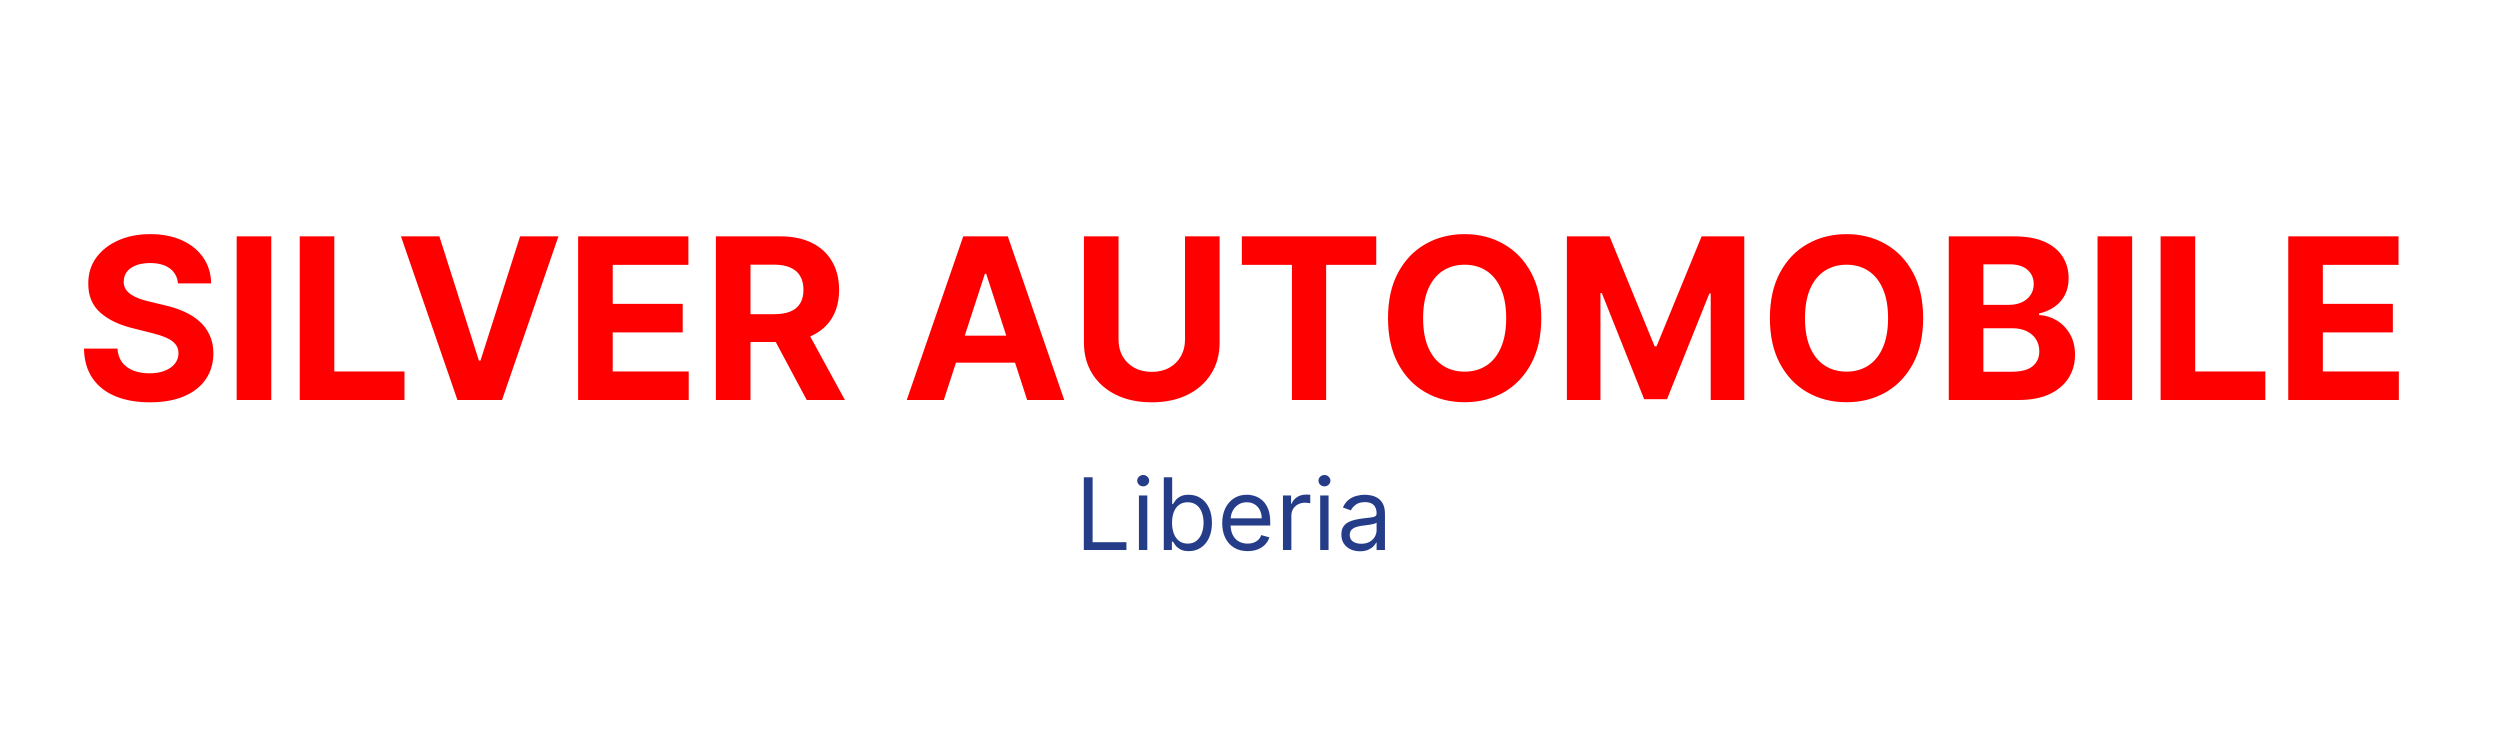 <svg width="200" height="60" viewBox="0 0 200 60" fill="none" xmlns="http://www.w3.org/2000/svg">
<g clip-path="url(#clip0_466_90)">
<path d="M14.24 22.674C14.189 22.158 13.97 21.758 13.582 21.472C13.194 21.187 12.668 21.044 12.003 21.044C11.551 21.044 11.17 21.108 10.859 21.236C10.548 21.359 10.309 21.532 10.143 21.753C9.981 21.975 9.9 22.227 9.9 22.508C9.892 22.742 9.941 22.947 10.047 23.121C10.158 23.296 10.309 23.447 10.501 23.575C10.693 23.699 10.914 23.807 11.166 23.901C11.417 23.991 11.686 24.067 11.971 24.131L13.147 24.413C13.718 24.54 14.242 24.711 14.72 24.924C15.197 25.137 15.61 25.399 15.96 25.71C16.309 26.021 16.58 26.388 16.771 26.81C16.968 27.231 17.068 27.715 17.072 28.261C17.068 29.062 16.863 29.756 16.458 30.344C16.058 30.928 15.478 31.382 14.72 31.706C13.965 32.026 13.056 32.185 11.99 32.185C10.933 32.185 10.013 32.023 9.229 31.7C8.449 31.376 7.84 30.896 7.401 30.261C6.966 29.622 6.738 28.832 6.717 27.89H9.395C9.425 28.329 9.551 28.695 9.772 28.989C9.998 29.279 10.299 29.498 10.674 29.648C11.053 29.793 11.481 29.865 11.958 29.865C12.427 29.865 12.834 29.797 13.179 29.66C13.529 29.524 13.799 29.334 13.991 29.091C14.183 28.849 14.279 28.57 14.279 28.254C14.279 27.96 14.191 27.713 14.017 27.513C13.846 27.312 13.595 27.142 13.262 27.001C12.934 26.861 12.531 26.733 12.054 26.618L10.629 26.26C9.525 25.991 8.654 25.572 8.014 25.001C7.375 24.43 7.058 23.66 7.062 22.693C7.058 21.901 7.269 21.208 7.695 20.616C8.125 20.023 8.715 19.561 9.465 19.229C10.215 18.896 11.068 18.73 12.022 18.73C12.994 18.73 13.842 18.896 14.566 19.229C15.295 19.561 15.862 20.023 16.267 20.616C16.671 21.208 16.88 21.894 16.893 22.674H14.24ZM21.701 18.909V32H18.934V18.909H21.701ZM23.979 32V18.909H26.746V29.718H32.358V32H23.979ZM35.15 18.909L38.314 28.855H38.436L41.606 18.909H44.674L40.162 32H36.595L32.076 18.909H35.15ZM46.25 32V18.909H55.071V21.191H49.018V24.31H54.617V26.592H49.018V29.718H55.097V32H46.25ZM57.272 32V18.909H62.436C63.425 18.909 64.269 19.086 64.968 19.439C65.671 19.789 66.205 20.285 66.572 20.929C66.943 21.568 67.128 22.32 67.128 23.185C67.128 24.055 66.941 24.802 66.566 25.429C66.191 26.051 65.647 26.528 64.936 26.861C64.228 27.193 63.372 27.359 62.366 27.359H58.908V25.135H61.919C62.447 25.135 62.886 25.062 63.235 24.918C63.585 24.773 63.845 24.555 64.015 24.265C64.19 23.976 64.277 23.616 64.277 23.185C64.277 22.751 64.19 22.384 64.015 22.086C63.845 21.788 63.583 21.562 63.229 21.408C62.88 21.251 62.438 21.172 61.906 21.172H60.039V32H57.272ZM64.341 26.043L67.595 32H64.539L61.356 26.043H64.341ZM75.506 32H72.54L77.06 18.909H80.626L85.139 32H82.173L78.894 21.901H78.792L75.506 32ZM75.321 26.854H82.327V29.015H75.321V26.854ZM94.801 18.909H97.569V27.41C97.569 28.365 97.341 29.2 96.885 29.916C96.433 30.632 95.8 31.19 94.986 31.591C94.172 31.987 93.224 32.185 92.142 32.185C91.055 32.185 90.105 31.987 89.291 31.591C88.477 31.19 87.844 30.632 87.392 29.916C86.941 29.2 86.715 28.365 86.715 27.41V18.909H89.483V27.174C89.483 27.672 89.591 28.116 89.809 28.503C90.03 28.891 90.341 29.196 90.742 29.418C91.142 29.639 91.609 29.75 92.142 29.75C92.679 29.75 93.145 29.639 93.542 29.418C93.942 29.196 94.251 28.891 94.468 28.503C94.69 28.116 94.801 27.672 94.801 27.174V18.909ZM99.347 21.191V18.909H110.099V21.191H106.091V32H103.355V21.191H99.347ZM123.301 25.454C123.301 26.882 123.031 28.096 122.49 29.098C121.953 30.099 121.22 30.864 120.291 31.393C119.366 31.917 118.326 32.179 117.171 32.179C116.008 32.179 114.964 31.915 114.039 31.386C113.115 30.858 112.384 30.093 111.847 29.091C111.31 28.09 111.041 26.878 111.041 25.454C111.041 24.027 111.31 22.812 111.847 21.811C112.384 20.81 113.115 20.047 114.039 19.523C114.964 18.994 116.008 18.73 117.171 18.73C118.326 18.73 119.366 18.994 120.291 19.523C121.22 20.047 121.953 20.81 122.49 21.811C123.031 22.812 123.301 24.027 123.301 25.454ZM120.495 25.454C120.495 24.53 120.357 23.75 120.08 23.115C119.807 22.48 119.421 21.998 118.923 21.67C118.424 21.342 117.84 21.178 117.171 21.178C116.502 21.178 115.919 21.342 115.42 21.67C114.921 21.998 114.534 22.48 114.257 23.115C113.984 23.75 113.848 24.53 113.848 25.454C113.848 26.379 113.984 27.159 114.257 27.794C114.534 28.429 114.921 28.91 115.42 29.238C115.919 29.567 116.502 29.731 117.171 29.731C117.84 29.731 118.424 29.567 118.923 29.238C119.421 28.91 119.807 28.429 120.08 27.794C120.357 27.159 120.495 26.379 120.495 25.454ZM125.352 18.909H128.765L132.37 27.704H132.524L136.129 18.909H139.542V32H136.857V23.479H136.749L133.361 31.936H131.533L128.145 23.447H128.036V32H125.352V18.909ZM153.852 25.454C153.852 26.882 153.582 28.096 153.04 29.098C152.503 30.099 151.771 30.864 150.842 31.393C149.917 31.917 148.877 32.179 147.722 32.179C146.559 32.179 145.515 31.915 144.59 31.386C143.665 30.858 142.935 30.093 142.398 29.091C141.861 28.09 141.592 26.878 141.592 25.454C141.592 24.027 141.861 22.812 142.398 21.811C142.935 20.81 143.665 20.047 144.59 19.523C145.515 18.994 146.559 18.73 147.722 18.73C148.877 18.73 149.917 18.994 150.842 19.523C151.771 20.047 152.503 20.81 153.04 21.811C153.582 22.812 153.852 24.027 153.852 25.454ZM151.046 25.454C151.046 24.53 150.908 23.75 150.631 23.115C150.358 22.48 149.972 21.998 149.474 21.67C148.975 21.342 148.391 21.178 147.722 21.178C147.053 21.178 146.469 21.342 145.971 21.67C145.472 21.998 145.084 22.48 144.807 23.115C144.535 23.75 144.398 24.53 144.398 25.454C144.398 26.379 144.535 27.159 144.807 27.794C145.084 28.429 145.472 28.91 145.971 29.238C146.469 29.567 147.053 29.731 147.722 29.731C148.391 29.731 148.975 29.567 149.474 29.238C149.972 28.91 150.358 28.429 150.631 27.794C150.908 27.159 151.046 26.379 151.046 25.454ZM155.902 32V18.909H161.144C162.107 18.909 162.91 19.052 163.554 19.337C164.197 19.623 164.681 20.019 165.005 20.526C165.329 21.029 165.491 21.609 165.491 22.265C165.491 22.776 165.388 23.226 165.184 23.613C164.979 23.997 164.698 24.312 164.34 24.56C163.986 24.802 163.581 24.975 163.125 25.077V25.205C163.624 25.227 164.091 25.367 164.525 25.627C164.964 25.887 165.32 26.251 165.593 26.72C165.866 27.185 166.002 27.738 166.002 28.382C166.002 29.077 165.829 29.697 165.484 30.242C165.143 30.783 164.638 31.212 163.969 31.527C163.3 31.842 162.476 32 161.495 32H155.902ZM158.67 29.737H160.927C161.698 29.737 162.26 29.59 162.614 29.296C162.968 28.998 163.145 28.602 163.145 28.107C163.145 27.745 163.057 27.425 162.883 27.148C162.708 26.871 162.459 26.654 162.135 26.496C161.815 26.339 161.434 26.26 160.991 26.26H158.67V29.737ZM158.67 24.387H160.722C161.101 24.387 161.438 24.321 161.732 24.189C162.03 24.052 162.265 23.861 162.435 23.613C162.61 23.366 162.697 23.07 162.697 22.725C162.697 22.252 162.529 21.871 162.192 21.581C161.86 21.291 161.387 21.146 160.773 21.146H158.67V24.387ZM170.571 18.909V32H167.803V18.909H170.571ZM172.848 32V18.909H175.616V29.718H181.228V32H172.848ZM183.061 32V18.909H191.882V21.191H185.828V24.31H191.428V26.592H185.828V29.718H191.907V32H183.061Z" fill="#FF0000"/>
<path d="M86.705 44V38.182H87.41V43.375H90.114V44H86.705ZM91.114 44V39.636H91.785V44H91.114ZM91.455 38.909C91.325 38.909 91.212 38.865 91.117 38.776C91.024 38.687 90.978 38.58 90.978 38.455C90.978 38.33 91.024 38.222 91.117 38.133C91.212 38.044 91.325 38 91.455 38C91.586 38 91.698 38.044 91.79 38.133C91.885 38.222 91.932 38.33 91.932 38.455C91.932 38.58 91.885 38.687 91.79 38.776C91.698 38.865 91.586 38.909 91.455 38.909ZM93.104 44V38.182H93.774V40.33H93.831C93.88 40.254 93.948 40.157 94.035 40.04C94.124 39.92 94.251 39.814 94.416 39.722C94.583 39.627 94.808 39.58 95.092 39.58C95.46 39.58 95.784 39.671 96.064 39.855C96.344 40.039 96.563 40.299 96.72 40.636C96.877 40.974 96.956 41.371 96.956 41.83C96.956 42.292 96.877 42.692 96.72 43.031C96.563 43.368 96.345 43.63 96.067 43.815C95.788 43.999 95.467 44.091 95.104 44.091C94.823 44.091 94.599 44.044 94.43 43.952C94.262 43.857 94.132 43.75 94.041 43.631C93.95 43.51 93.88 43.409 93.831 43.33H93.751V44H93.104ZM93.763 41.818C93.763 42.148 93.811 42.438 93.908 42.69C94.004 42.94 94.145 43.136 94.331 43.278C94.516 43.419 94.744 43.489 95.013 43.489C95.293 43.489 95.527 43.415 95.714 43.267C95.904 43.117 96.046 42.917 96.141 42.665C96.237 42.411 96.285 42.129 96.285 41.818C96.285 41.511 96.238 41.235 96.143 40.989C96.051 40.74 95.909 40.544 95.72 40.401C95.533 40.255 95.297 40.182 95.013 40.182C94.74 40.182 94.511 40.251 94.325 40.389C94.14 40.526 93.999 40.717 93.905 40.963C93.81 41.207 93.763 41.492 93.763 41.818ZM99.811 44.091C99.391 44.091 99.028 43.998 98.723 43.812C98.42 43.625 98.186 43.364 98.021 43.028C97.858 42.691 97.777 42.299 97.777 41.852C97.777 41.405 97.858 41.011 98.021 40.67C98.186 40.328 98.415 40.061 98.709 39.869C99.004 39.676 99.349 39.58 99.743 39.58C99.97 39.58 100.195 39.617 100.416 39.693C100.638 39.769 100.84 39.892 101.022 40.062C101.203 40.231 101.348 40.455 101.456 40.733C101.564 41.011 101.618 41.354 101.618 41.761V42.045H98.254V41.466H100.936C100.936 41.22 100.887 41 100.789 40.807C100.692 40.614 100.554 40.461 100.374 40.349C100.196 40.238 99.985 40.182 99.743 40.182C99.476 40.182 99.245 40.248 99.05 40.381C98.856 40.511 98.708 40.682 98.604 40.892C98.499 41.102 98.447 41.328 98.447 41.568V41.955C98.447 42.284 98.504 42.563 98.618 42.793C98.733 43.02 98.893 43.193 99.098 43.312C99.302 43.43 99.54 43.489 99.811 43.489C99.987 43.489 100.147 43.464 100.289 43.415C100.433 43.364 100.557 43.288 100.661 43.188C100.765 43.085 100.845 42.958 100.902 42.807L101.55 42.989C101.482 43.208 101.367 43.401 101.206 43.568C101.045 43.733 100.846 43.862 100.61 43.955C100.373 44.045 100.107 44.091 99.811 44.091ZM102.638 44V39.636H103.286V40.295H103.331C103.411 40.08 103.555 39.904 103.763 39.77C103.971 39.635 104.206 39.568 104.468 39.568C104.517 39.568 104.578 39.569 104.652 39.571C104.726 39.573 104.782 39.576 104.82 39.58V40.261C104.797 40.256 104.745 40.247 104.664 40.236C104.584 40.222 104.5 40.216 104.411 40.216C104.199 40.216 104.009 40.26 103.843 40.349C103.678 40.437 103.547 40.558 103.451 40.713C103.356 40.867 103.309 41.042 103.309 41.239V44H102.638ZM105.615 44V39.636H106.285V44H105.615ZM105.956 38.909C105.825 38.909 105.712 38.865 105.617 38.776C105.525 38.687 105.478 38.58 105.478 38.455C105.478 38.33 105.525 38.222 105.617 38.133C105.712 38.044 105.825 38 105.956 38C106.086 38 106.198 38.044 106.291 38.133C106.385 38.222 106.433 38.33 106.433 38.455C106.433 38.58 106.385 38.687 106.291 38.776C106.198 38.865 106.086 38.909 105.956 38.909ZM108.797 44.102C108.521 44.102 108.27 44.05 108.044 43.946C107.819 43.84 107.64 43.688 107.507 43.489C107.375 43.288 107.309 43.045 107.309 42.761C107.309 42.511 107.358 42.309 107.456 42.153C107.555 41.996 107.686 41.873 107.851 41.784C108.016 41.695 108.198 41.629 108.397 41.585C108.597 41.54 108.799 41.504 109.002 41.477C109.267 41.443 109.482 41.418 109.647 41.401C109.813 41.382 109.934 41.35 110.01 41.307C110.088 41.263 110.127 41.188 110.127 41.08V41.057C110.127 40.776 110.05 40.559 109.897 40.403C109.745 40.248 109.515 40.17 109.206 40.17C108.886 40.17 108.635 40.24 108.453 40.381C108.272 40.521 108.144 40.67 108.07 40.83L107.434 40.602C107.547 40.337 107.699 40.131 107.888 39.983C108.079 39.833 108.288 39.729 108.513 39.67C108.74 39.61 108.964 39.58 109.184 39.58C109.324 39.58 109.485 39.597 109.666 39.631C109.85 39.663 110.027 39.73 110.198 39.832C110.37 39.935 110.513 40.089 110.627 40.295C110.74 40.502 110.797 40.778 110.797 41.125V44H110.127V43.409H110.093C110.047 43.504 109.971 43.605 109.865 43.713C109.759 43.821 109.618 43.913 109.442 43.989C109.266 44.064 109.051 44.102 108.797 44.102ZM108.899 43.5C109.165 43.5 109.388 43.448 109.57 43.344C109.754 43.24 109.892 43.105 109.985 42.94C110.079 42.776 110.127 42.602 110.127 42.42V41.807C110.098 41.841 110.036 41.872 109.939 41.901C109.845 41.927 109.735 41.951 109.61 41.972C109.487 41.99 109.366 42.008 109.249 42.023C109.133 42.036 109.04 42.047 108.968 42.057C108.793 42.08 108.63 42.117 108.479 42.168C108.329 42.217 108.208 42.292 108.115 42.392C108.024 42.49 107.979 42.625 107.979 42.795C107.979 43.028 108.065 43.205 108.238 43.324C108.412 43.441 108.632 43.5 108.899 43.5Z" fill="#253D89"/>
</g>
<defs>
<clipPath id="clip0_466_90">
<rect width="200" height="60" fill="white"/>
</clipPath>
</defs>
</svg>
